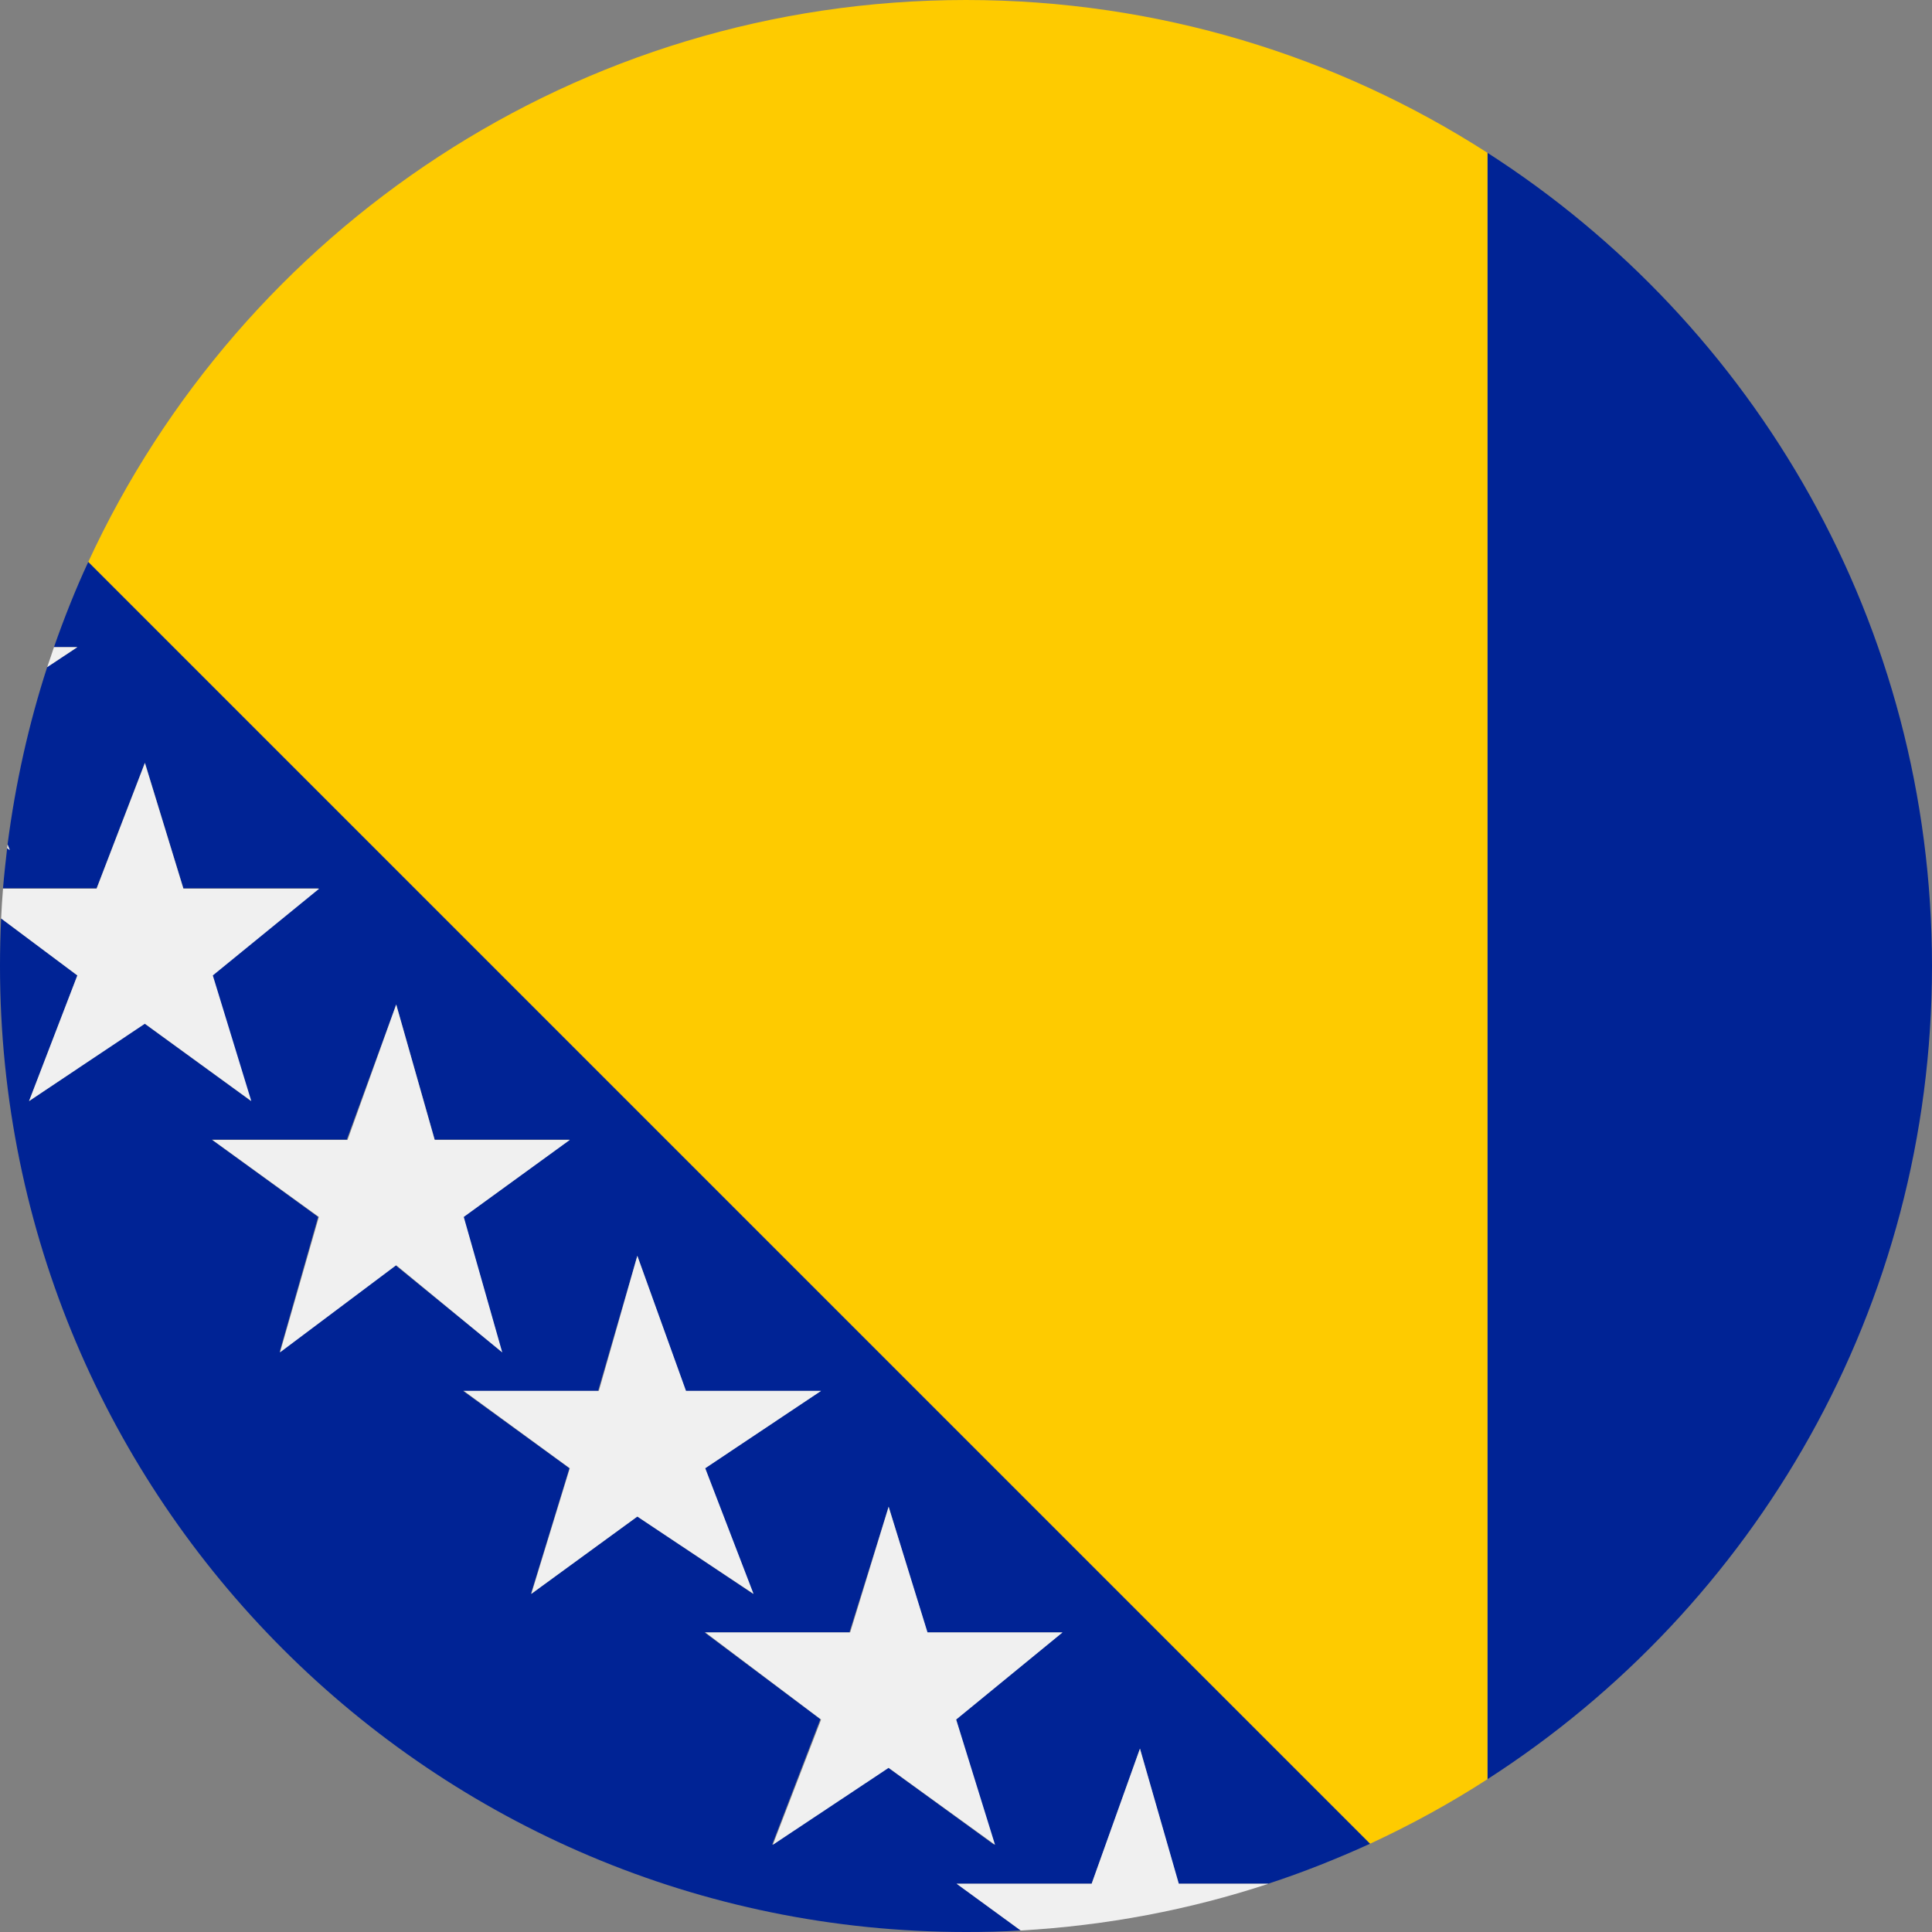 <?xml version="1.0" encoding="utf-8"?>
<!-- Generator: Adobe Illustrator 24.1.1, SVG Export Plug-In . SVG Version: 6.00 Build 0)  -->
<svg version="1.1" id="Warstwa_1" xmlns="http://www.w3.org/2000/svg" xmlns:xlink="http://www.w3.org/1999/xlink" x="0px" y="0px"
	 viewBox="0 0 512 512" style="enable-background:new 0 0 512 512;" xml:space="preserve">
<rect x="0" y="0" width="512" height="512" fill="#808080" stroke="none"/>
<style type="text/css">
	.st0{fill:#002395;}
	.st1{fill:#FECB00;}
	.st2{fill:#F0F0F0;}
</style>
<g>
	<path class="st0" d="M14.3,171.5h6.2l-8,5.3c-4.9,15.1-8.4,30.8-10.5,47l0.6,1.4l-0.7-0.5c-0.4,3.5-0.8,7.1-1.1,10.7h24.8
		l12.8-33.3l10.2,33.3h35.8l-28.2,23l10.2,33.3l-28.2-20.5L7.7,291.8l12.8-33.3L0.3,243.4C0.1,247.6,0,251.8,0,256
		c0,141.4,114.6,256,256,256c4.9,0,9.7-0.1,14.5-0.4l-17-12.4h35.8l12.8-35.8l10.2,35.8h23.8c9.2-3,18.2-6.6,27-10.6L23.4,148.9
		C20,156.2,17,163.8,14.3,171.5z M235.5,399.3l10.2,33.3h35.8l-28.2,23l10.2,33.3l-28.2-20.5l-30.7,20.5l12.8-33.3l-30.7-23h38.4
		L235.5,399.3z M168.9,332.8l12.8,35.8h35.8l-30.7,20.5l12.8,33.3l-30.7-20.5l-28.2,20.5l10.2-33.3l-28.2-20.5h35.8L168.9,332.8z
		 M105,266.2l10.2,35.8H151l-28.2,20.5l10.2,35.8l-28.2-23l-30.7,23l10.2-35.8l-28.2-20.5h35.8L105,266.2z"/>
	<path class="st0" d="M394.2,40.5v431C465.1,425.9,512,346.4,512,256S465.1,86,394.2,40.5z"/>
	<path class="st1" d="M256,0C152.9,0,64,61,23.4,148.9l339.7,339.7c10.8-5,21.2-10.7,31.1-17.1v-431C354.4,14.9,306.9,0,256,0z"/>
	<path class="st2" d="M2,223.8c0,0.3-0.1,0.7-0.1,1l0.7,0.5L2,223.8z"/>
	<path class="st2" d="M14.3,171.5c-0.6,1.8-1.2,3.6-1.8,5.3l8-5.3H14.3z"/>
	<path class="st2" d="M7.7,291.8l30.7-20.5l28.2,20.5l-10.2-33.3l28.2-23H48.6l-10.2-33.3l-12.8,33.3H0.8c-0.2,2.6-0.4,5.3-0.5,7.9
		l20.2,15.1L7.7,291.8z"/>
	<polygon class="st2" points="84.5,322.5 74.2,358.4 105,335.3 133.1,358.4 122.9,322.5 151,302.1 115.2,302.1 105,266.2 
		92.1,302.1 56.3,302.1 	"/>
	<polygon class="st2" points="151,389.1 140.8,422.4 168.9,401.9 199.7,422.4 186.9,389.1 217.6,368.6 181.8,368.6 168.9,332.8 
		158.7,368.6 122.9,368.6 	"/>
	<polygon class="st2" points="217.6,455.7 204.8,488.9 235.5,468.5 263.7,488.9 253.4,455.7 281.6,432.6 245.8,432.6 235.5,399.3 
		225.3,432.6 186.9,432.6 	"/>
	<path class="st2" d="M302.1,463.4l-12.8,35.8h-35.8l17,12.4c22.8-1.3,44.8-5.5,65.7-12.4h-23.8L302.1,463.4z"/>
</g>
</svg>
